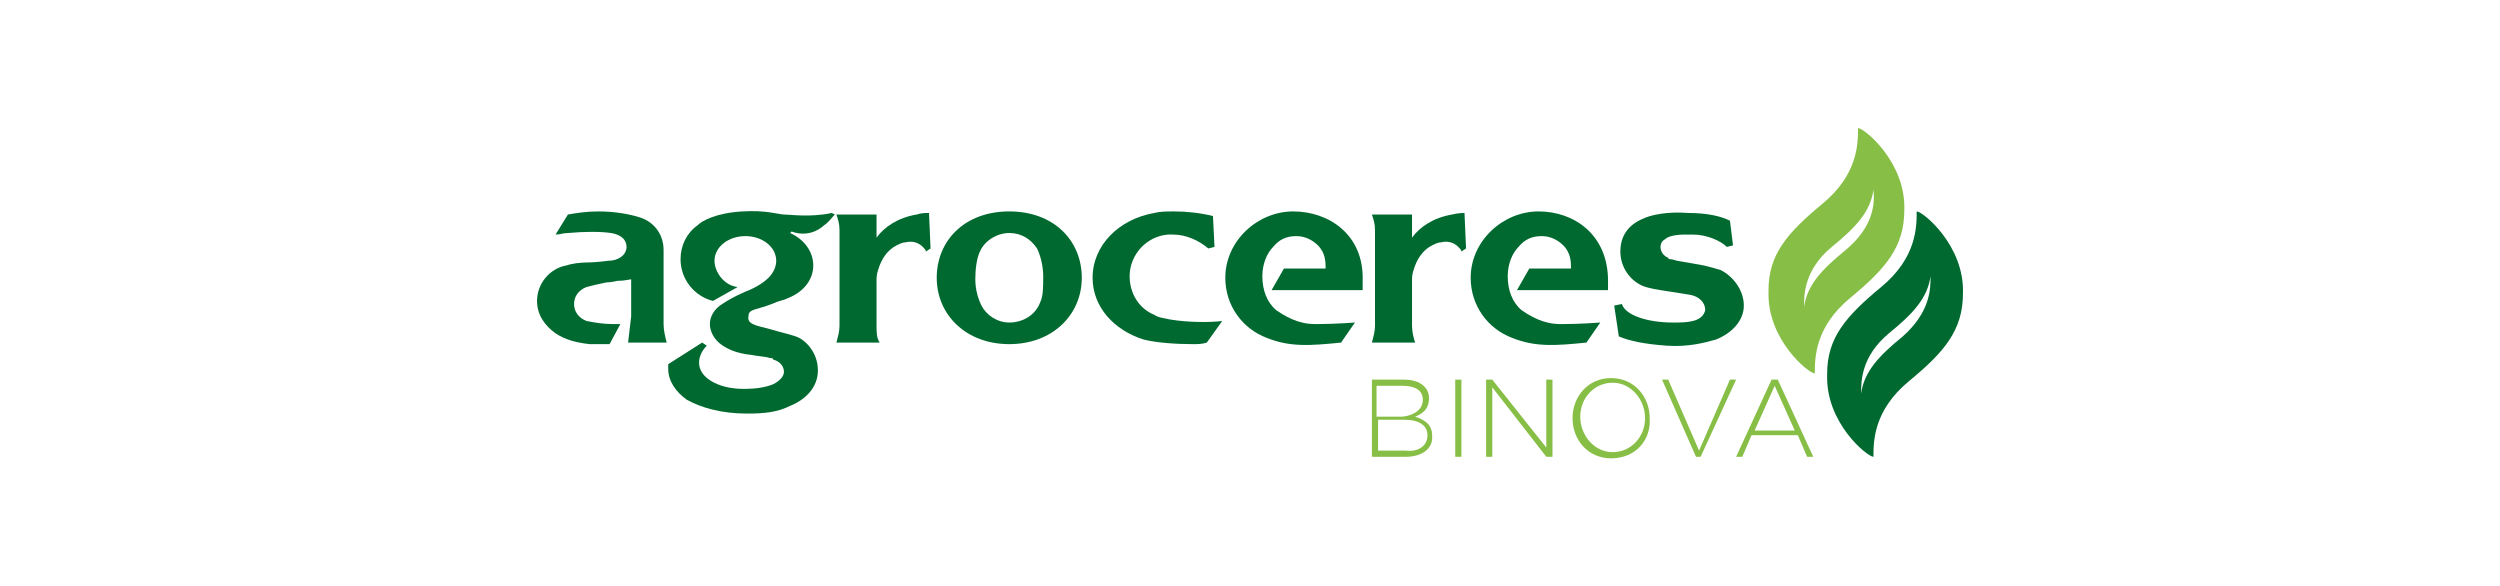 <svg xmlns="http://www.w3.org/2000/svg" xmlns:xlink="http://www.w3.org/1999/xlink" id="Camada_1" x="0px" y="0px" viewBox="0 0 162 38" style="enable-background:new 0 0 162 38;" xml:space="preserve"><style type="text/css">	.st0{fill:#006930;}	.st1{fill-rule:evenodd;clip-rule:evenodd;fill:#006930;}	.st2{fill-rule:evenodd;clip-rule:evenodd;fill:#243570;}	.st3{fill:#C00D0D;}	.st4{fill-rule:evenodd;clip-rule:evenodd;fill:#FFFFFF;}	.st5{fill-rule:evenodd;clip-rule:evenodd;fill:#A03433;}	.st6{fill-rule:evenodd;clip-rule:evenodd;fill:#A1272A;}	.st7{fill-rule:evenodd;clip-rule:evenodd;fill:#272424;}	.st8{fill:#87BE46;}	.st9{fill:#FFFFFF;}			.st10{clip-path:url(#SVGID_00000125589325992999245030000004840127176998113160_);fill-rule:evenodd;clip-rule:evenodd;fill:#006930;}			.st11{clip-path:url(#SVGID_00000125589325992999245030000004840127176998113160_);fill-rule:evenodd;clip-rule:evenodd;fill:#E84E0F;}	.st12{fill:#E63027;}</style><g>	<g>		<g>			<path class="st8" d="M91.1,29.6h-2.2v-5H91c1,0,1.6,0.5,1.6,1.2v0c0,0.7-0.4,1-0.9,1.2c0.6,0.2,1.1,0.5,1.1,1.2v0     C92.9,29.1,92.1,29.6,91.1,29.6z M92.2,25.9c0-0.6-0.5-0.9-1.3-0.9h-1.7v2h1.7C91.7,26.9,92.2,26.5,92.2,25.9L92.2,25.9z      M92.5,28.2c0-0.6-0.5-1-1.5-1h-1.7v2h1.8C91.9,29.3,92.5,28.9,92.5,28.2L92.5,28.2z"></path>			<path class="st8" d="M94.3,29.6v-5h0.4v5H94.3z"></path>			<path class="st8" d="M100.2,29.6l-3.5-4.5v4.5h-0.4v-5h0.4l3.5,4.4v-4.4h0.4v5H100.2z"></path>			<path class="st8" d="M104.4,29.7c-1.5,0-2.5-1.2-2.5-2.6v0c0-1.4,1-2.6,2.5-2.6c1.5,0,2.5,1.2,2.5,2.6c0,0,0,0,0,0     C107,28.5,106,29.7,104.4,29.7z M106.6,27.1c0-1.2-0.9-2.3-2.1-2.3c-1.2,0-2.1,1-2.1,2.2v0c0,1.2,0.9,2.3,2.1,2.3     C105.7,29.3,106.6,28.3,106.6,27.1L106.6,27.1z"></path>			<path class="st8" d="M110.2,29.6h-0.3l-2.2-5h0.4l2,4.6l2-4.6h0.4L110.2,29.6z"></path>			<path class="st8" d="M117.1,29.6l-0.6-1.4h-3l-0.6,1.4h-0.4l2.3-5h0.4l2.3,5H117.1z M115,25l-1.3,2.9h2.6L115,25z"></path>		</g>	</g>	<g>		<path class="st1" d="M65.4,13.7L65.4,13.7c-2.9,0-4.7,1.9-4.7,4.3c0,2.4,1.9,4.3,4.7,4.3h0c2.8,0,4.7-1.9,4.7-4.3    C70.1,15.6,68.3,13.7,65.4,13.7z M67.4,19.6c-0.3,0.8-1.1,1.3-2,1.3l0,0c-0.8,0-1.5-0.5-1.8-1.1c-0.2-0.4-0.4-1-0.4-1.7    c0-0.7,0.1-1.4,0.3-1.8c0.3-0.7,1.1-1.2,1.9-1.2l0,0c0.8,0,1.4,0.4,1.8,1c0.2,0.4,0.4,1.1,0.4,1.8C67.6,18.6,67.6,19.2,67.4,19.6z    "></path>		<path class="st1" d="M75.8,20.7c-0.4-0.1-0.7-0.1-1-0.3c-1-0.4-1.6-1.4-1.6-2.5c0-1.4,1.1-2.6,2.5-2.7c0.1,0,0.2,0,0.3,0    c0.9,0,1.7,0.4,2.3,0.9c0,0,0,0,0,0l0.4-0.1L78.6,14c-0.8-0.2-1.7-0.3-2.5-0.3c-0.5,0-0.9,0-1.3,0.1c-2.3,0.4-4,2.1-4,4.2    c0,1.9,1.4,3.4,3.3,4c0.8,0.2,2,0.3,3.2,0.3c0.3,0,0.6,0,0.9-0.1l0,0l1-1.4C78.4,20.9,77,20.9,75.8,20.7z"></path>		<path class="st1" d="M83.8,13.7c-2.3,0-4.4,1.9-4.4,4.3c0,1.8,1.1,3.3,2.7,3.9c1.5,0.6,2.8,0.5,4.8,0.3l0.9-1.3    c0,0-1.3,0.1-2.4,0.1c-0.1,0-0.1,0-0.2,0c-0.7,0-1.5-0.2-2.5-0.9c-0.6-0.5-0.9-1.3-0.9-2.2c0-0.8,0.3-1.5,0.7-1.9    c0.4-0.5,0.9-0.7,1.5-0.7c0.5,0,1,0.2,1.4,0.6c0.5,0.5,0.5,1.1,0.5,1.5l-2.7,0l-0.8,1.4l5.9,0c0-0.2,0-0.4,0-0.6    C88.4,15.2,86.1,13.7,83.8,13.7z"></path>		<path class="st1" d="M94.1,13.9c-1.2,0.2-2.1,0.8-2.6,1.5l0-1.5l-2.6,0c0.1,0.3,0.2,0.6,0.2,1l0,0v6.2c0,0.4-0.1,0.7-0.2,1.1h2    h0.8c-0.1-0.3-0.2-0.7-0.2-1.1v-0.2c0,0,0-2.6,0-2.6l0-0.1c0-0.2,0-0.4,0.1-0.7c0.2-0.7,0.6-1.3,1.2-1.6c0.2-0.1,0.4-0.2,0.6-0.2    c0.4-0.1,0.8,0,1.1,0.3c0.1,0.1,0.2,0.2,0.2,0.3l0,0l0.3-0.2l-0.1-2.3C94.8,13.8,94.5,13.8,94.1,13.9z"></path>		<path class="st1" d="M99.7,13.7c-2.3,0-4.4,1.9-4.4,4.3c0,1.8,1.1,3.3,2.7,3.9c1.5,0.6,2.8,0.5,4.8,0.3l0.9-1.3    c0,0-1.3,0.1-2.4,0.1c-0.1,0-0.1,0-0.2,0c-0.7,0-1.5-0.2-2.5-0.9c-0.6-0.5-0.9-1.3-0.9-2.2c0-0.8,0.3-1.5,0.7-1.9    c0.4-0.5,0.9-0.7,1.5-0.7c0.5,0,1,0.2,1.4,0.6c0.5,0.5,0.5,1.1,0.5,1.5l-2.7,0l-0.8,1.4l5.9,0c0-0.2,0-0.4,0-0.6    C104.2,15.2,102,13.7,99.7,13.7z"></path>		<path class="st1" d="M111.5,17.5c-0.3-0.1-0.7-0.2-1.1-0.3l-1.7-0.3c-0.1,0-0.3-0.1-0.4-0.1c-0.1,0-0.2,0-0.2-0.1    c-0.3-0.1-0.5-0.4-0.5-0.7c0-0.2,0.1-0.4,0.3-0.5c0.2-0.2,0.7-0.3,1.3-0.3c0.1,0,0.3,0,0.5,0c0.9,0,1.8,0.4,2.2,0.8l0.4-0.1    l-0.2-1.6c-0.6-0.3-1.5-0.5-2.7-0.5c-1.3-0.1-2.4,0.1-3,0.4c-0.9,0.4-1.4,1.1-1.4,2.1c0,0.9,0.5,1.7,1.2,2.1    c0.3,0.2,0.8,0.3,1.4,0.4l1.9,0.3c0.6,0.1,1,0.5,1,1c-0.1,0.4-0.4,0.6-0.8,0.7c-0.4,0.1-0.8,0.1-1.3,0.1c-1.7,0-3.1-0.5-3.3-1.2    l-0.5,0.1l0.3,2c0.7,0.3,1.7,0.5,3.1,0.6c1.4,0.1,2.5-0.2,3.2-0.4c1-0.4,1.8-1.2,1.8-2.2C113,18.8,112.3,17.9,111.5,17.5z"></path>		<path class="st1" d="M40.7,22.2l2.5,0C43.1,21.8,43,21.4,43,21v-4.8c0-1-0.6-1.8-1.5-2.1c-0.6-0.2-1.6-0.4-2.7-0.4    c-0.8,0-1.4,0.1-2,0.2L36,15.2c0.3,0,0.5-0.1,0.8-0.1c1.1-0.1,2.1-0.1,2.8,0c0.6,0.1,1,0.4,1,0.9c0,0.5-0.5,0.9-1.2,0.9    c0,0-0.8,0.1-1.1,0.1c-0.8,0-1.3,0.1-1.6,0.2c-1.1,0.2-1.9,1.2-1.9,2.3c0,0.9,0.5,1.6,1.2,2.1c0.6,0.4,1.3,0.6,2.2,0.7    c0.5,0,0.9,0,1.3,0l0.7-1.3c-0.2,0-0.3,0-0.5,0c-0.6,0-1.2-0.1-1.7-0.2c-0.5-0.2-0.8-0.6-0.8-1.1c0-0.5,0.3-0.9,0.8-1.1    c0.4-0.1,0.8-0.2,1.3-0.3c0.3,0,0.7-0.1,0.7-0.1c0.5,0,0.8-0.1,0.9-0.1l0,2.4L40.7,22.2z"></path>		<path class="st1" d="M50.8,13.9c-0.3,0-1.2-0.3-2.7-0.2c-1.7,0.1-2.6,0.6-2.9,0.9c-0.7,0.5-1.1,1.3-1.1,2.2c0,1.3,0.9,2.4,2.1,2.7    l1.6-0.9c-0.9-0.1-1.5-1-1.5-1.7c0-0.9,0.9-1.6,2-1.6c1.1,0,2,0.7,2,1.6c0,0.4-0.2,0.8-0.5,1.1c-0.2,0.2-0.7,0.6-1.5,0.9    c-0.7,0.3-1.2,0.6-1.5,0.8c-0.5,0.3-0.8,0.8-0.8,1.3c0,0.5,0.3,1,0.7,1.3c0.4,0.3,1,0.6,2,0.7c0.5,0.1,0.9,0.1,1.2,0.2    c0.1,0,0.2,0,0.2,0.1c0.4,0.1,0.7,0.4,0.7,0.8c0,0.3-0.3,0.6-0.7,0.8c-0.5,0.2-1.1,0.3-1.9,0.3c-0.9,0-1.6-0.2-2.1-0.5    c-0.5-0.3-0.8-0.7-0.8-1.2c0-0.4,0.2-0.8,0.5-1.1l-0.3-0.2l-2.2,1.4c0,0.1,0,0.2,0,0.3c0,0.8,0.5,1.5,1.2,2    c0.9,0.5,2.2,0.9,3.9,0.9c1.2,0,2-0.1,2.8-0.5c1-0.4,1.8-1.2,1.8-2.3c0-0.9-0.5-1.7-1.2-2.1c-0.4-0.2-1-0.3-2-0.6    c-0.8-0.2-1.4-0.3-1.3-0.8c0-0.5,0.5-0.4,1.5-0.8c0.7-0.3,0.7-0.2,1.1-0.4c1-0.4,1.6-1.2,1.6-2.1c0-0.9-0.6-1.7-1.5-2.1l0.1-0.1    c0,0,1.1,0.5,2.1-0.4c0.3-0.2,0.5-0.5,0.7-0.7l-0.2-0.1C52.5,14.1,51.2,13.9,50.8,13.9z"></path>		<path class="st1" d="M59.4,13.9c-1.2,0.2-2.1,0.8-2.6,1.5l0-1.5l-2.6,0c0.1,0.3,0.2,0.6,0.2,1l0,0v6.2c0,0.4-0.1,0.7-0.2,1.1h2H57    c-0.2-0.3-0.2-0.7-0.2-1.1v-0.2c0,0,0-2.6,0-2.6l0-0.1c0-0.2,0-0.4,0.1-0.7c0.2-0.7,0.6-1.3,1.2-1.6c0.2-0.1,0.4-0.2,0.6-0.2    c0.4-0.1,0.8,0,1.1,0.3c0.1,0.1,0.2,0.2,0.2,0.3l0,0l0.3-0.2l-0.1-2.3C60,13.8,59.7,13.8,59.4,13.9z"></path>	</g>	<path class="st8" d="M123.4,13.6c0.1-3.1-2.6-5.3-3-5.3c0,1,0,3-2.3,4.9c-2.3,1.9-3.5,3.3-3.5,5.6c0,0,0,0,0,0.1   c-0.1,3.1,2.6,5.3,3,5.3c0-1,0-3,2.3-4.9C122.2,17.4,123.4,16,123.4,13.6C123.4,13.7,123.4,13.7,123.4,13.6z M119.6,16.2   c-1.6,1.3-2.5,2.3-2.7,3.7c0-0.8,0-2.4,1.8-3.9c1.6-1.3,2.5-2.3,2.7-3.7C121.5,13.2,121.4,14.7,119.6,16.2z"></path>	<path class="st0" d="M127.2,19c0.1-3.1-2.6-5.3-3-5.3c0,1,0,3-2.3,4.9c-2.3,1.9-3.5,3.3-3.5,5.6c0,0,0,0,0,0.1   c-0.1,3.1,2.6,5.3,3,5.3c0-1,0-3,2.3-4.9S127.2,21.4,127.2,19C127.2,19.1,127.2,19,127.2,19z M123.3,21.8c-1.6,1.3-2.5,2.3-2.7,3.7   c0-0.8,0-2.4,1.8-3.9c1.6-1.3,2.5-2.3,2.7-3.7C125.1,18.7,125.1,20.2,123.3,21.8z"></path></g></svg>
